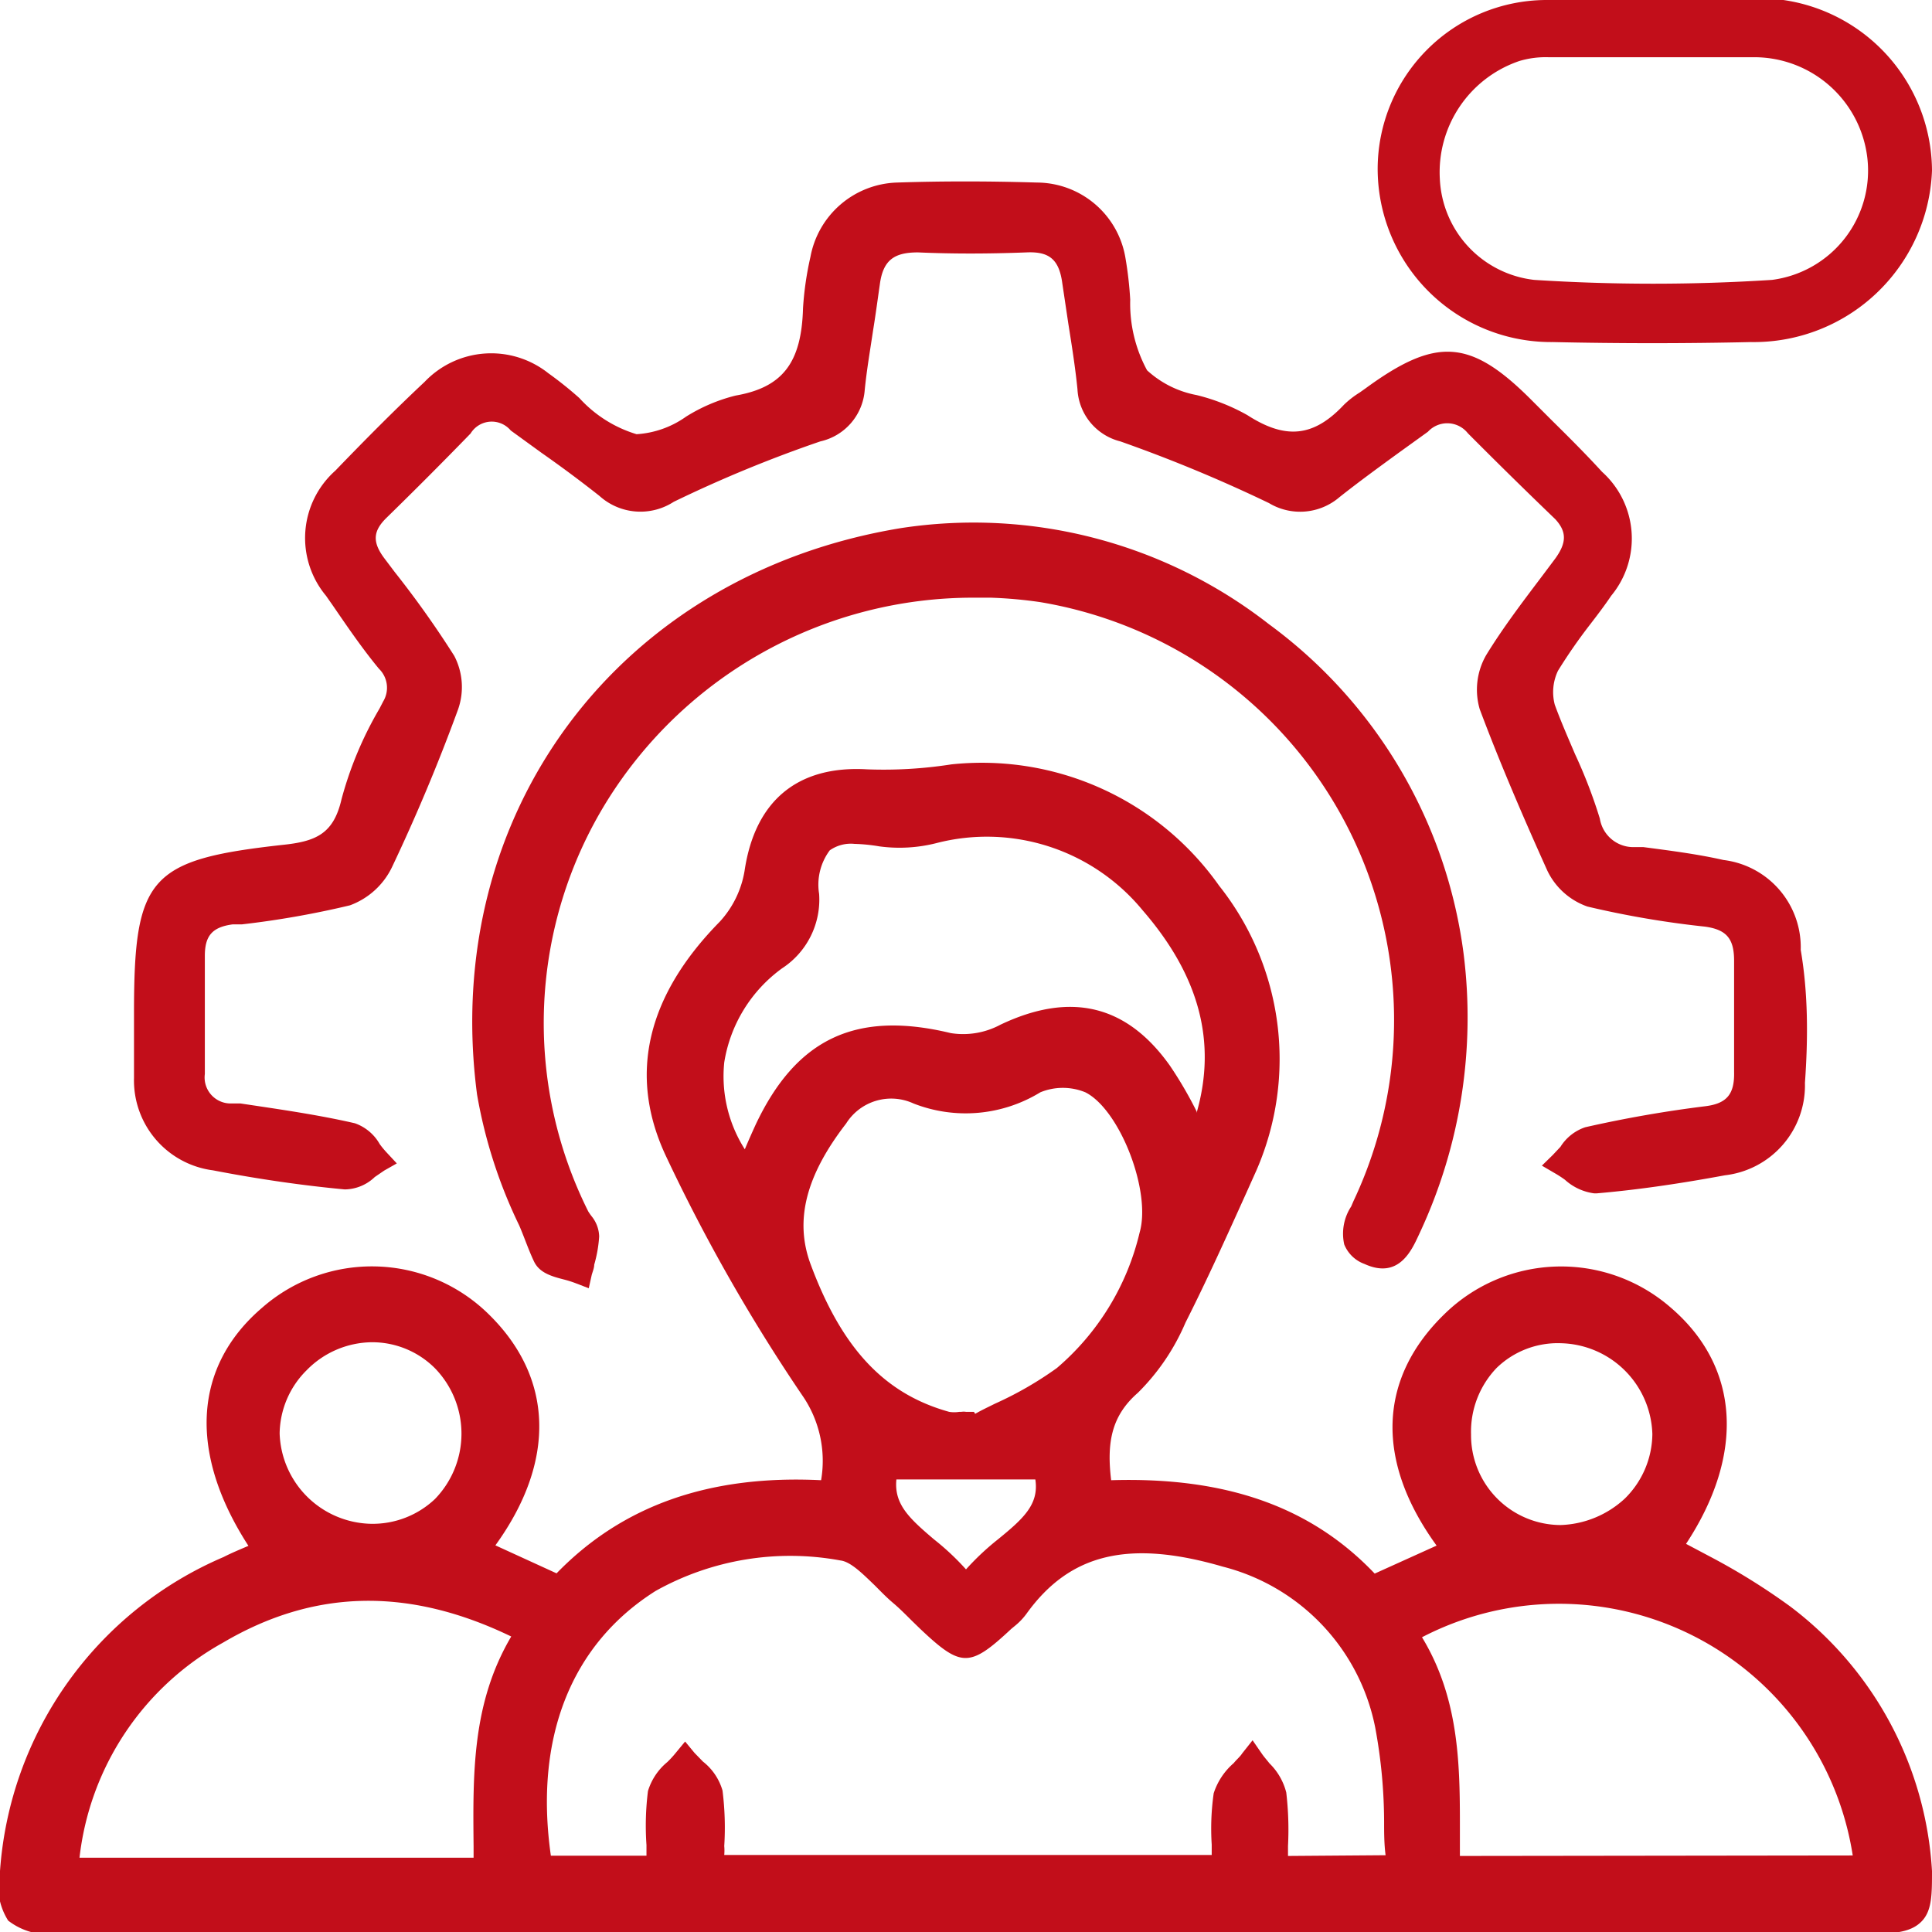 <svg id="Layer_1" data-name="Layer 1" xmlns="http://www.w3.org/2000/svg" viewBox="0 0 78 78"><defs><style>.cls-1{fill:#c20e1a;}</style></defs><path class="cls-1" d="M70.86-.07c-1.36,0-2.72,0-4.08,0V0c-1.46,0-2.91,0-4.36,0a6.83,6.83,0,0,0-6.8,6.81,7,7,0,0,0,7.07,7c2.68.06,5.37.06,8,0A7.2,7.2,0,0,0,78,6.89,7,7,0,0,0,70.86-.07Zm.68,11.37a75,75,0,0,1-9.6,0,4.3,4.3,0,0,1-3.81-4.08,4.74,4.74,0,0,1,3.22-4.76,3.73,3.73,0,0,1,1.16-.15c1.41,0,2.82,0,4.22,0h4.09a4.6,4.6,0,0,1,4.57,4.07A4.45,4.45,0,0,1,71.54,11.3Z"/><path class="cls-1" d="M78,75.54a14.43,14.43,0,0,0-5.72-10.68,26.25,26.25,0,0,0-3.21-2l-1-.53c2.39-3.63,2.17-7.16-.63-9.55a6.73,6.73,0,0,0-9.11.26C55.62,55.66,55.53,59,58,62.4L55.5,63.53c-2.57-2.7-6-3.91-10.64-3.77-.18-1.5,0-2.59,1.08-3.53a8.88,8.88,0,0,0,1.92-2.83c.88-1.74,1.69-3.54,2.48-5.29l.39-.87a11.25,11.25,0,0,0-1.51-11.48,11.72,11.72,0,0,0-10.81-4.9,17.76,17.76,0,0,1-3.41.2c-2.79-.16-4.52,1.26-4.94,4.1a4,4,0,0,1-1,2.05c-2.95,3-3.7,6.18-2.19,9.43a71.24,71.24,0,0,0,5.51,9.68,4.64,4.64,0,0,1,.77,3.44c-4.48-.22-8,1-10.68,3.76L20,62.39c2.46-3.4,2.36-6.79-.31-9.37a6.72,6.72,0,0,0-9.1-.23c-2.78,2.37-3,5.85-.56,9.62-.35.15-.69.29-1,.45A14.92,14.92,0,0,0,0,75.54a2.6,2.6,0,0,0,.33,2,2.66,2.66,0,0,0,2,.53H75.61c1,0,1.61-.1,2-.53S78,76.46,78,75.54ZM60.42,55.23a3.54,3.54,0,0,1,2.61-1,3.78,3.78,0,0,1,3.68,3.67,3.7,3.7,0,0,1-1.11,2.6A4,4,0,0,1,63,61.57a3.63,3.63,0,0,1-3.61-3.66A3.72,3.72,0,0,1,60.42,55.23ZM30.51,45.4c-.16.35-.31.69-.44,1a5.49,5.49,0,0,1-.83-3.51,5.82,5.82,0,0,1,2.34-3.8,3.31,3.31,0,0,0,1.49-3,2.32,2.32,0,0,1,.43-1.76,1.48,1.48,0,0,1,1-.26,7,7,0,0,1,1,.1,6.06,6.06,0,0,0,2.3-.13,8.14,8.14,0,0,1,8.33,2.71c2.29,2.64,3,5.32,2.18,8.18l0-.06a16,16,0,0,0-1.08-1.85c-1.74-2.45-4-3-6.84-1.65a3.18,3.18,0,0,1-2,.34C34.58,40.79,32.16,41.91,30.51,45.4Zm2.22,5.65c-.66-1.77-.2-3.58,1.43-5.69a2.15,2.15,0,0,1,2.72-.81A5.77,5.77,0,0,0,42,44.1a2.39,2.39,0,0,1,1.82,0c1.39.7,2.67,4,2.19,5.66a10.3,10.3,0,0,1-3.34,5.47,14.34,14.34,0,0,1-2.5,1.44c-.26.13-.54.26-.8.41L39.32,57H39a.62.62,0,0,0-.19,0h-.08a1.32,1.32,0,0,1-.41,0C35.73,56.28,34,54.47,32.73,51.05Zm9.07,8.68c.15,1-.47,1.57-1.5,2.41A10.54,10.54,0,0,0,39,63.36a10.36,10.36,0,0,0-1.29-1.21c-1-.85-1.62-1.42-1.52-2.42ZM20.64,66.07c-1.58,2.68-1.55,5.5-1.52,8.48V75H3.21A11.39,11.39,0,0,1,9,66.32C12.68,64.15,16.5,64.07,20.64,66.07ZM12.38,55.32A3.73,3.73,0,0,1,15,54.19h0a3.58,3.58,0,0,1,2.56,1.05,3.79,3.79,0,0,1,0,5.28,3.66,3.66,0,0,1-2.58,1h0a3.77,3.77,0,0,1-3.69-3.65A3.66,3.66,0,0,1,12.38,55.32ZM52,74.93c0-.14,0-.27,0-.4a12.9,12.9,0,0,0-.07-2.16,2.5,2.5,0,0,0-.68-1.18c-.1-.13-.21-.25-.3-.38l-.38-.55-.42.53c-.09.14-.23.25-.34.39A2.71,2.71,0,0,0,49,72.4a10.11,10.11,0,0,0-.08,2.07c0,.13,0,.28,0,.42H29.24a2.06,2.06,0,0,0,0-.36,12,12,0,0,0-.07-2.24,2.29,2.29,0,0,0-.79-1.17l-.34-.35-.38-.46-.38.46a3.92,3.92,0,0,1-.34.37,2.43,2.43,0,0,0-.78,1.17,11.2,11.2,0,0,0-.06,2.18c0,.14,0,.29,0,.43H22.24c-.68-4.76.82-8.54,4.23-10.69A11.14,11.14,0,0,1,33.93,63c.42.05.91.55,1.38,1,.25.25.49.5.74.71s.5.46.75.71l.35.34c1.66,1.57,2,1.57,3.68,0l.17-.14a2.6,2.6,0,0,0,.45-.48c1.74-2.41,4.11-3,7.92-1.89a8.38,8.38,0,0,1,6.15,6.49,21,21,0,0,1,.36,3.8c0,.44,0,.9.06,1.36Zm6.94,0c0-.45,0-.91,0-1.37,0-2.5-.08-5.07-1.53-7.46A12,12,0,0,1,74.8,74.91Z"/><path class="cls-1" d="M72.87,43.72a3.65,3.65,0,0,1-3.23,3.73c-2,.37-3.67.6-5.19.73h-.08a2.17,2.17,0,0,1-1.19-.55,4.53,4.53,0,0,0-.4-.26l-.53-.31.44-.43L63,46.3a1.89,1.89,0,0,1,1-.79,49.27,49.27,0,0,1,4.86-.85c.86-.11,1.17-.49,1.15-1.38,0-1.5,0-3,0-4.49,0-.89-.3-1.26-1.18-1.38a38,38,0,0,1-4.74-.81,2.83,2.83,0,0,1-1.62-1.45c-1-2.22-1.94-4.41-2.73-6.52A2.8,2.8,0,0,1,60,26.45c.68-1.11,1.48-2.16,2.25-3.18l.54-.72c.47-.65.46-1.09,0-1.59Q61,19.24,59.26,17.49a1.06,1.06,0,0,0-1.61-.06l-1.18.85c-.81.59-1.62,1.18-2.39,1.79a2.44,2.44,0,0,1-2.85.24,59.38,59.38,0,0,0-6-2.49,2.29,2.29,0,0,1-1.73-2.11c-.09-.89-.23-1.77-.37-2.65l-.24-1.61c-.13-1-.55-1.3-1.45-1.26-1.57.06-3,.06-4.38,0-.95,0-1.41.3-1.54,1.3-.09.62-.17,1.23-.27,1.84-.12.81-.26,1.61-.34,2.43a2.3,2.3,0,0,1-1.79,2.06,52.45,52.45,0,0,0-5.92,2.44,2.47,2.47,0,0,1-3-.24q-1.14-.9-2.34-1.74l-1.24-.9A1,1,0,0,0,19,17.5q-1.66,1.71-3.38,3.39c-.57.55-.6,1-.08,1.68l.4.53a39.47,39.47,0,0,1,2.4,3.38,2.72,2.72,0,0,1,.15,2.17C17.69,30.84,16.78,33,15.83,35a3.05,3.05,0,0,1-1.7,1.55,36.7,36.7,0,0,1-4.37.77l-.37,0c-.82.11-1.12.46-1.12,1.27v4.77a1.05,1.05,0,0,0,1.06,1.19l.38,0c1.53.23,3.1.45,4.62.8a1.86,1.86,0,0,1,1,.84,3.6,3.6,0,0,0,.29.35l.4.43-.51.29-.38.26a1.78,1.78,0,0,1-1.21.5c-1.72-.16-3.51-.42-5.32-.77a3.66,3.66,0,0,1-3.19-3.73c0-.61,0-1.22,0-1.82,0-.27,0-.54,0-.81,0-5.48.61-6.18,6-6.78,1.37-.14,2.06-.46,2.38-1.85a14.79,14.79,0,0,1,1.53-3.65l.15-.29A1.07,1.07,0,0,0,15.3,27c-.67-.81-1.27-1.69-1.86-2.55l-.28-.4A3.64,3.64,0,0,1,13.54,19c1.3-1.35,2.48-2.53,3.6-3.58a3.71,3.71,0,0,1,5-.35,14.92,14.92,0,0,1,1.25,1,5.12,5.12,0,0,0,2.31,1.46,3.86,3.86,0,0,0,2-.71,6.9,6.9,0,0,1,2-.85c1.9-.33,2.66-1.33,2.72-3.53a12.91,12.91,0,0,1,.3-2.07,3.67,3.67,0,0,1,3.49-3c1.81-.06,3.65-.06,5.66,0a3.64,3.64,0,0,1,3.57,3.06,15,15,0,0,1,.19,1.67,5.66,5.66,0,0,0,.68,2.85,4.06,4.06,0,0,0,2,1,8.12,8.12,0,0,1,2.05.81c1.55,1,2.68.88,3.9-.42a3.68,3.68,0,0,1,.63-.49l.24-.17c2.86-2.09,4.24-2,6.71.48l.84.84c.69.68,1.36,1.35,2,2.05a3.62,3.62,0,0,1,.37,5c-.27.4-.56.78-.86,1.17a21.45,21.45,0,0,0-1.29,1.86,2,2,0,0,0-.13,1.37c.24.66.53,1.32.82,2a20.34,20.34,0,0,1,1,2.6,1.37,1.37,0,0,0,1.39,1.15l.37,0c1.06.14,2.17.28,3.23.52a3.55,3.55,0,0,1,3.12,3.63C73,40.1,73,41.91,72.87,43.72Z"/><path class="cls-1" d="M57.34,49.73l-.06.13c-.29.62-.81,1.8-2.19,1.17a1.39,1.39,0,0,1-.82-.79,2,2,0,0,1,.28-1.53l.09-.21A17.11,17.11,0,0,0,42,24.31a17.89,17.89,0,0,0-2-.18l-.65,0a17.41,17.41,0,0,0-14.85,8.22,17,17,0,0,0-.75,16.56,2.43,2.43,0,0,0,.14.2,1.35,1.35,0,0,1,.3.81,5.33,5.33,0,0,1-.2,1.14c0,.13-.06.27-.1.41l-.12.54-.52-.2a4.35,4.35,0,0,0-.47-.15c-.51-.13-1-.27-1.22-.73s-.4-1-.6-1.46a19.86,19.86,0,0,1-1.7-5.28c-1.49-11.34,5.71-21,17.12-22.87A19.38,19.38,0,0,1,51.23,25.2a19.62,19.62,0,0,1,7.86,13.31A20.55,20.55,0,0,1,57.34,49.73Z"/></svg>